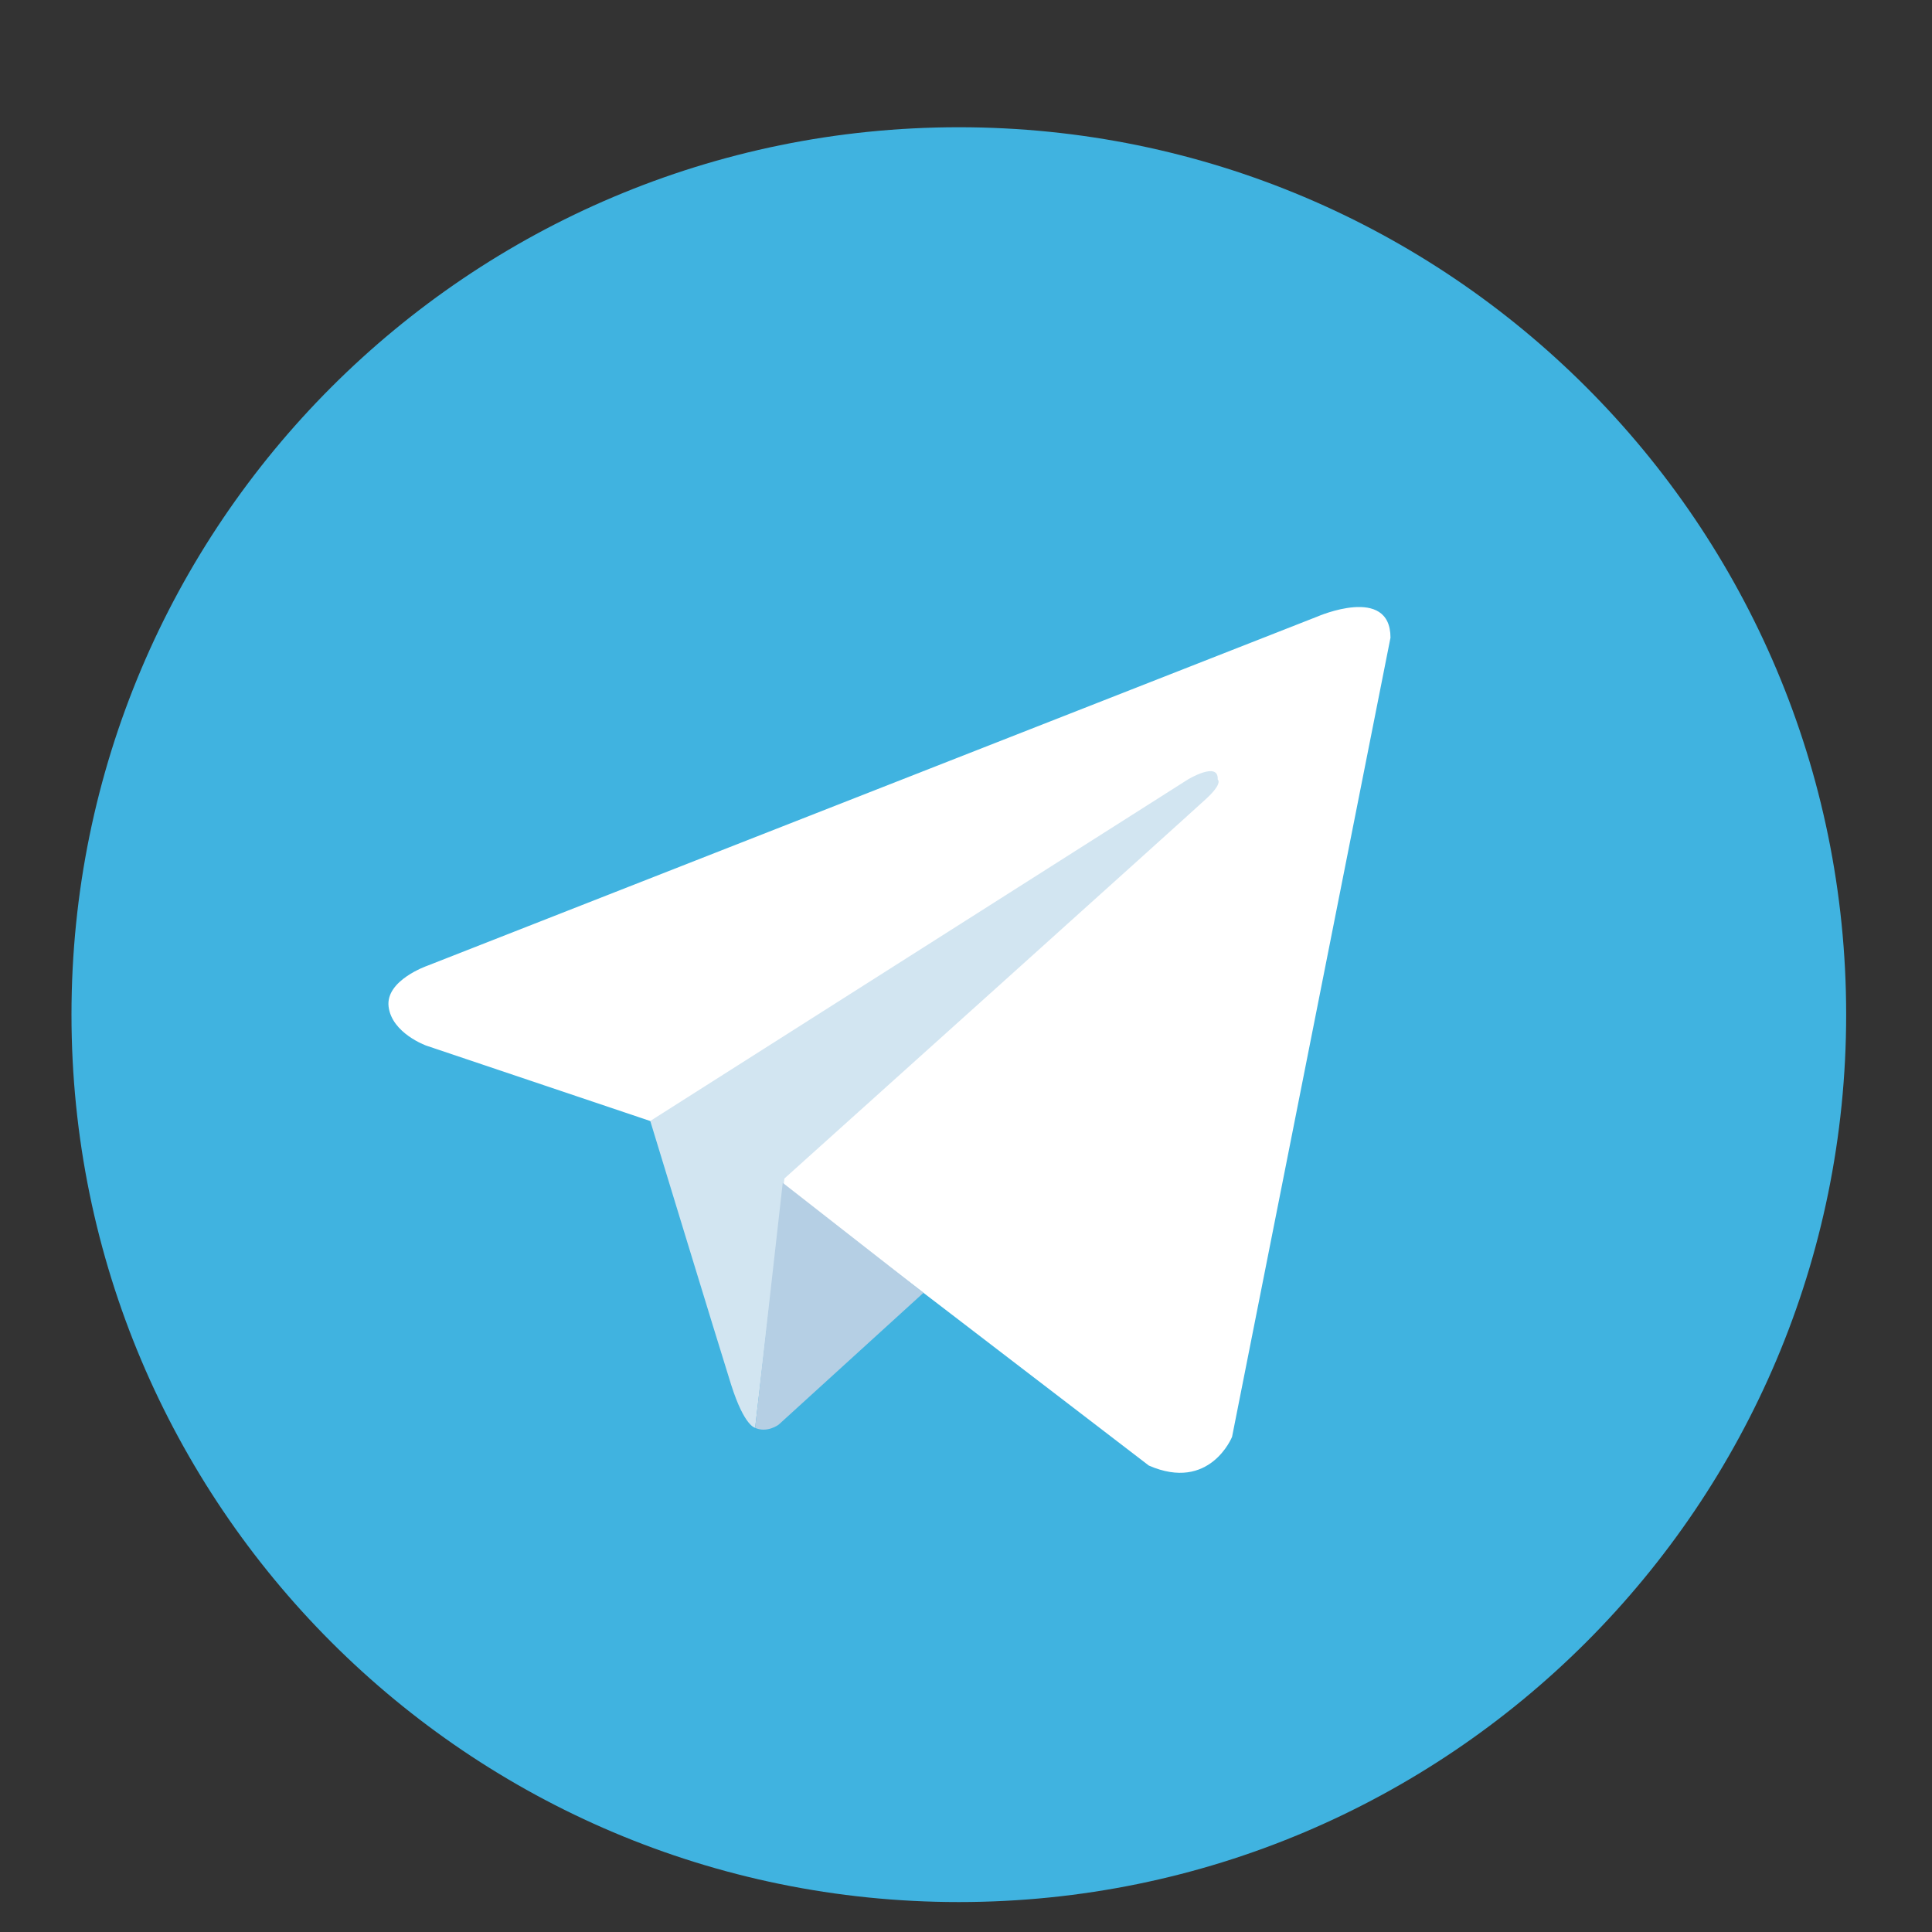 <?xml version="1.0" encoding="UTF-8"?> <svg xmlns="http://www.w3.org/2000/svg" width="14" height="14" viewBox="0 0 14 14" fill="none"><rect x="0" y="0" width="14" height="14" fill="#333333" stroke="none"/><path d="M6.948 0.922C3.396 0.922 0.518 3.801 0.518 7.352C0.518 10.904 3.396 13.783 6.948 13.783C10.499 13.783 13.378 10.904 13.378 7.352C13.378 3.801 10.499 0.922 6.948 0.922Z" fill="#40B3E0"></path><path d="M10.076 4.621L8.928 10.412C8.928 10.412 8.767 10.813 8.325 10.62L5.675 8.589L4.711 8.123L3.089 7.577C3.089 7.577 2.84 7.488 2.816 7.295C2.792 7.103 3.097 6.998 3.097 6.998L9.546 4.468C9.546 4.468 10.076 4.236 10.076 4.621" fill="white"></path><path d="M5.472 10.346C5.472 10.346 5.395 10.339 5.298 10.034C5.202 9.729 4.712 8.123 4.712 8.123L8.607 5.649C8.607 5.649 8.832 5.512 8.824 5.649C8.824 5.649 8.864 5.673 8.744 5.785C8.623 5.898 5.684 8.54 5.684 8.54" fill="#D2E5F1"></path><path d="M6.692 9.368L5.643 10.323C5.643 10.323 5.561 10.386 5.472 10.347L5.672 8.571" fill="#B5CFE4"></path></svg> 
